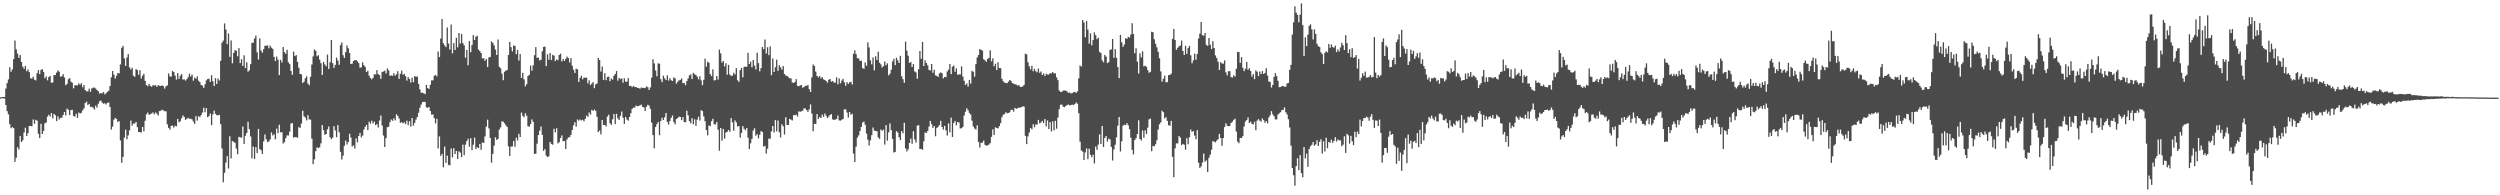 <svg xmlns="http://www.w3.org/2000/svg" width="1920" height="150"><path d="M0 74.796h1v1.000H0zM1 74.533h1v1.000H1zM2 74.457h1v1.000H2zM3 74.449h1v1.246H3zM4 68.036h1v12.600H4zM5 63.793h1v21.621H5zM6 60.981h1v26.837H6zM7 51.585h1v43.800H7zM8 55.103h1v43.426H8zM9 53.253h1v44.316H9zM10 45.374h1v53.033H10zM11 31.133h1v93.171H11zM12 37.925h1v83.174H12zM13 41.174h1v71.872H13zM14 44.453h1v70.338H14zM15 42.284h1v62.117H15zM16 47.558h1v61.508H16zM17 51.130h1v56.663H17zM18 52.908h1v48.855H18zM19 50.618h1v47.490H19zM20 54.690h1v49.741H20zM21 53.349h1v48.946H21zM22 55.366h1v41.423H22zM23 60.113h1v36.583H23zM24 60.388h1v36.675H24zM25 58.933h1v32.825H25zM26 61.192h1v33.838H26zM27 61.750h1v30.235H27zM28 56.281h1v36.393H28zM29 53.871h1v48.882H29zM30 56.917h1v49.116H30zM31 53.680h1v41.399H31zM32 53.103h1v49.822H32zM33 55.209h1v45.330H33zM34 60.100h1v34.610H34zM35 58.695h1v35.392H35zM36 61.708h1v27.908H36zM37 59.196h1v28.928H37zM38 58.317h1v31.235H38zM39 63.517h1v23.283H39zM40 63.342h1v27.537H40zM41 57.613h1v29.825H41zM42 57.680h1v30.828H42zM43 55.705h1v37.289H43zM44 54.135h1v35.268H44zM45 55.105h1v36.655H45zM46 58.944h1v31.563H46zM47 58.590h1v31.818H47zM48 56.955h1v31.374H48zM49 59.492h1v26.538H49zM50 65.440h1v23.186H50zM51 64.392h1v19.006H51zM52 60.870h1v23.442H52zM53 59.931h1v28.426H53zM54 62.673h1v21.833H54zM55 63.552h1v20.774H55zM56 67.846h1v21.188H56zM57 65.511h1v24.029H57zM58 65.421h1v21.891H58zM59 65.606h1v24.921H59zM60 64.066h1v22.357H60zM61 65.099h1v22.097H61zM62 63.964h1v22.670H62zM63 67.014h1v17.762H63zM64 65.279h1v17.965H64zM65 69.149h1v9.971H65zM66 70.170h1v7.836H66zM67 70.154h1v10.499H67zM68 68.089h1v11.692H68zM69 70.499h1v11.588H69zM70 67.953h1v14.101H70zM71 67.343h1v15.331H71zM72 67.274h1v16.838H72zM73 67.980h1v13.114H73zM74 69.097h1v13.600H74zM75 70.027h1v9.664H75zM76 71.869h1v5.968H76zM77 71.523h1v5.698H77zM78 71.684h1v7.150H78zM79 70.729h1v8.952H79zM80 72.449h1v6.881H80zM81 71.643h1v8.580H81zM82 70.573h1v8.445H82zM83 69.675h1v9.046H83zM84 66.091h1v16.025H84zM85 59.353h1v40.126H85zM86 54.525h1v42.685H86zM87 57.306h1v34.615H87zM88 60.327h1v30.190H88zM89 58.237h1v33.122H89zM90 56.138h1v37.485H90zM91 56.339h1v36.677H91zM92 49.472h1v58.364H92zM93 36.706h1v88.345H93zM94 35.211h1v85.308H94zM95 44.842h1v60.873H95zM96 50.594h1v48.967H96zM97 44.126h1v62.830H97zM98 41.548h1v62.386H98zM99 51.763h1v48.329H99zM100 53.419h1v39.215H100zM101 52.072h1v44.404H101zM102 58.163h1v36.704H102zM103 59.008h1v35.851H103zM104 53.074h1v40.631H104zM105 53.903h1v43.767H105zM106 57.390h1v44.046H106zM107 53.930h1v47.505H107zM108 60.269h1v41.492H108zM109 58.101h1v39.383H109zM110 56.666h1v44.201H110zM111 62.030h1v30.714H111zM112 65.387h1v22.429H112zM113 66.193h1v20.285H113zM114 64.386h1v23.894H114zM115 65.927h1v21.600H115zM116 66.589h1v20.614H116zM117 65.390h1v20.948H117zM118 65.708h1v22.160H118zM119 65.418h1v20.935H119zM120 66.635h1v20.668H120zM121 65.366h1v23.386H121zM122 65.928h1v19.384H122zM123 66.040h1v19.024H123zM124 65.531h1v18.760H124zM125 66.145h1v18.711H125zM126 68.046h1v17.405H126zM127 66.267h1v19.234H127zM128 65.570h1v29.852H128zM129 56.408h1v41.801H129zM130 58.673h1v40.898H130zM131 58.821h1v37.846H131zM132 54.463h1v42.021H132zM133 55.363h1v42.600H133zM134 58.128h1v38.417H134zM135 61.122h1v35.905H135zM136 56.187h1v35.161H136zM137 60.625h1v33.256H137zM138 58.170h1v34.958H138zM139 56.927h1v33.923H139zM140 61.085h1v27.533H140zM141 60.902h1v28.924H141zM142 61.923h1v30.148H142zM143 60.833h1v30.417H143zM144 59.305h1v31.148H144zM145 56.556h1v34.737H145zM146 58.676h1v32.477H146zM147 57.326h1v34.418H147zM148 61.977h1v31.355H148zM149 59.690h1v35.491H149zM150 60.497h1v28.683H150zM151 58.636h1v33.994H151zM152 61.939h1v27.280H152zM153 63.027h1v26.921H153zM154 65.192h1v23.227H154zM155 65.818h1v20.582H155zM156 67.497h1v15.239H156zM157 64.692h1v21.560H157zM158 61.673h1v21.392H158zM159 60.704h1v29.297H159zM160 60.408h1v28.763H160zM161 62.859h1v24.326H161zM162 57.737h1v38.399H162zM163 62.364h1v25.515H163zM164 66.023h1v18.946H164zM165 60.051h1v27.409H165zM166 64.490h1v23.988H166zM167 60.259h1v28.320H167zM168 61.801h1v26.436H168zM169 46.715h1v48.645H169zM170 32.823h1v81.234H170zM171 31.202h1v108.787H171zM172 17.958h1v114.784H172zM173 22.716h1v102.175H173zM174 33.900h1v86.004H174zM175 25.661h1v103.741H175zM176 43.618h1v61.017H176zM177 31.095h1v90.583H177zM178 48.580h1v59.638H178zM179 40.673h1v68.288H179zM180 38.528h1v71.149H180zM181 38.943h1v75.186H181zM182 43.209h1v75.248H182zM183 36.976h1v68.132H183zM184 48.503h1v56.982H184zM185 45.480h1v60.258H185zM186 50.652h1v46.501H186zM187 42.516h1v68.013H187zM188 52.255h1v52.011H188zM189 47.879h1v54.200H189zM190 55.036h1v38.532H190zM191 54.003h1v45.211H191zM192 49.270h1v55.545H192zM193 32.945h1v88.703H193zM194 32.792h1v79.719H194zM195 29.560h1v92.520H195zM196 27.326h1v85.676H196zM197 40.191h1v77.363H197zM198 45.730h1v53.310H198zM199 29.472h1v85.080H199zM200 38.817h1v76.517H200zM201 40.453h1v77.754H201zM202 37.780h1v70.830H202zM203 35.182h1v68.070H203zM204 35.048h1v71.930H204zM205 34.912h1v74.262H205zM206 37.141h1v71.441H206zM207 35.079h1v72.027H207zM208 36.571h1v65.103H208zM209 37.540h1v66.491H209zM210 43.672h1v59.470H210zM211 46.901h1v60.119H211zM212 43.441h1v55.323H212zM213 45.780h1v56.485H213zM214 57.655h1v38.139H214zM215 45.999h1v55.629H215zM216 47.952h1v53.591H216zM217 36.104h1v74.199H217zM218 40.101h1v69.067H218zM219 41.321h1v64.773H219zM220 38.266h1v65.660H220zM221 47.798h1v56.272H221zM222 49.264h1v51.838H222zM223 54.457h1v40.409H223zM224 57.427h1v37.071H224zM225 39.622h1v66.029H225zM226 43.037h1v62.292H226zM227 42.296h1v62.985H227zM228 47.526h1v58.308H228zM229 52.078h1v45.567H229zM230 56.768h1v41.409H230zM231 57.122h1v37.798H231zM232 63.745h1v21.323H232zM233 62.649h1v26.660H233zM234 60.089h1v30.266H234zM235 58.566h1v33.896H235zM236 64.079h1v24.408H236zM237 65.426h1v26.262H237zM238 58.998h1v32.917H238zM239 49.566h1v56.912H239zM240 43.338h1v82.726H240zM241 37.983h1v84.359H241zM242 39.012h1v77.034H242zM243 43.262h1v69.879H243zM244 42.405h1v71.372H244zM245 45.778h1v67.363H245zM246 48.552h1v61.552H246zM247 57.543h1v38.516H247zM248 47.588h1v52.396H248zM249 49.475h1v54.007H249zM250 50.816h1v52.097H250zM251 41.911h1v57.395H251zM252 52.941h1v44.170H252zM253 47.769h1v57.606H253zM254 30.749h1v76.113H254zM255 48.495h1v57.219H255zM256 52.106h1v44.833H256zM257 49.817h1v50.355H257zM258 44.218h1v61.154H258zM259 46.412h1v49.660H259zM260 49.777h1v51.815H260zM261 34.710h1v81.877H261zM262 32.625h1v89.916H262zM263 42.413h1v77.133H263zM264 44.481h1v67.486H264zM265 40.023h1v67.979H265zM266 34.900h1v76.067H266zM267 37.029h1v72.057H267zM268 40.661h1v62.047H268zM269 49.169h1v56.499H269zM270 48.917h1v63.614H270zM271 46.790h1v64.813H271zM272 46.249h1v67.869H272zM273 46.155h1v60.143H273zM274 47.120h1v62.259H274zM275 48.487h1v55.889H275zM276 51.955h1v50.071H276zM277 51.745h1v53.773H277zM278 47.879h1v56.256H278zM279 50.058h1v49.446H279zM280 51.344h1v46.045H280zM281 55.349h1v40.609H281zM282 54.345h1v45.542H282zM283 58.126h1v35.357H283zM284 59.941h1v34.982H284zM285 60.931h1v31.795H285zM286 59.820h1v34.989H286zM287 57.068h1v36.358H287zM288 57.082h1v39.091H288zM289 53.824h1v41.521H289zM290 56.949h1v40.963H290zM291 57.722h1v34.847H291zM292 60.498h1v28.220H292zM293 55.251h1v41.158H293zM294 54.898h1v49.168H294zM295 54.240h1v58.636H295zM296 56.442h1v49.715H296zM297 52.572h1v45.137H297zM298 54.001h1v43.372H298zM299 58.149h1v35.709H299zM300 57.890h1v33.893H300zM301 58.210h1v34.547H301zM302 56.264h1v34.613H302zM303 58.165h1v34.327H303zM304 57.055h1v30.767H304zM305 54.700h1v34.305H305zM306 60.637h1v30.343H306zM307 56.674h1v37.651H307zM308 54.214h1v39.601H308zM309 57.419h1v37.365H309zM310 56.746h1v37.131H310zM311 58.542h1v36.741H311zM312 61.883h1v30.807H312zM313 59.223h1v36.940H313zM314 60.703h1v32.420H314zM315 63.409h1v33.801H315zM316 59.648h1v31.037H316zM317 63.141h1v33.392H317zM318 58.545h1v35.818H318zM319 58.834h1v33.031H319zM320 58.870h1v30.984H320zM321 64.392h1v22.263H321zM322 68.600h1v14.210H322zM323 71.236h1v9.085H323zM324 71.156h1v7.304H324zM325 71.677h1v6.479H325zM326 72.299h1v5.962H326zM327 65.170h1v17.221H327zM328 67.579h1v15.249H328zM329 68.347h1v13.865H329zM330 65.084h1v20.175H330zM331 61.732h1v26.319H331zM332 61.702h1v26.229H332zM333 58.259h1v32.483H333zM334 57.487h1v37.292H334zM335 58.616h1v32.644H335zM336 39.527h1v74.474H336zM337 43.811h1v60.948H337zM338 29.668h1v90.043H338zM339 14.606h1v103.545H339zM340 33.169h1v95.273H340zM341 34.835h1v77.773H341zM342 36.176h1v88.888H342zM343 21.092h1v98.432H343zM344 33.409h1v93.192H344zM345 38.026h1v88.968H345zM346 18.915h1v95.138H346zM347 41.021h1v79.870H347zM348 33.125h1v80.749H348zM349 38.401h1v79.856H349zM350 28.987h1v86.937H350zM351 36.362h1v85.800H351zM352 25.345h1v90.955H352zM353 33.455h1v83.743H353zM354 26.048h1v94.685H354zM355 33.136h1v77.980H355zM356 34.793h1v84.387H356zM357 44.322h1v66.785H357zM358 38.342h1v70.051H358zM359 50.140h1v56.404H359zM360 31.555h1v81.118H360zM361 40.079h1v66.062H361zM362 34.589h1v80.706H362zM363 26.969h1v84.180H363zM364 30.710h1v74.964H364zM365 28.206h1v86.268H365zM366 27.379h1v85.653H366zM367 38.041h1v75.659H367zM368 39.234h1v71.311H368zM369 40.702h1v74.322H369zM370 44.777h1v64.611H370zM371 44.759h1v65.081H371zM372 46.644h1v58.113H372zM373 45.319h1v51.967H373zM374 51.530h1v40.352H374zM375 44.089h1v54.530H375zM376 43.653h1v62.284H376zM377 31.858h1v93.131H377zM378 32.861h1v85.325H378zM379 34.890h1v76.987H379zM380 38.064h1v67.392H380zM381 42.234h1v65.222H381zM382 30.330h1v76.337H382zM383 51.282h1v48.178H383zM384 52.416h1v45.367H384zM385 56.564h1v36.665H385zM386 61.569h1v31.848H386zM387 55.086h1v39.639H387zM388 54.197h1v42.042H388zM389 53.823h1v43.660H389zM390 42.240h1v70.135H390zM391 32.161h1v87.623H391zM392 36.225h1v76.373H392zM393 39.487h1v72.932H393zM394 35.000h1v73.286H394zM395 35.211h1v77.509H395zM396 41.623h1v64.147H396zM397 38.288h1v69.514H397zM398 46.515h1v56.241H398zM399 41.509h1v63.709H399zM400 59.843h1v26.653H400zM401 55.916h1v33.043H401zM402 60.911h1v29.139H402zM403 66.320h1v20.652H403zM404 64.683h1v24.235H404zM405 58.390h1v38.599H405zM406 57.427h1v39.883H406zM407 50.359h1v45.045H407zM408 54.298h1v37.390H408zM409 50.173h1v43.419H409zM410 42.370h1v75.870H410zM411 36.212h1v81.836H411zM412 44.382h1v65.933H412zM413 44.159h1v59.552H413zM414 46.384h1v54.003H414zM415 45.865h1v51.329H415zM416 39.349h1v64.222H416zM417 36.042h1v79.845H417zM418 35.723h1v78.774H418zM419 50.745h1v68.752H419zM420 41.677h1v78.946H420zM421 45.872h1v74.167H421zM422 40.638h1v68.394H422zM423 46.129h1v64.431H423zM424 42.068h1v69.027H424zM425 42.775h1v56.157H425zM426 46.878h1v54.732H426zM427 45.693h1v52.820H427zM428 46.252h1v63.809H428zM429 42.264h1v66.962H429zM430 41.215h1v64.782H430zM431 47.193h1v56.776H431zM432 45.297h1v63.180H432zM433 46.788h1v61.497H433zM434 45.167h1v69.287H434zM435 43.459h1v63.575H435zM436 44.607h1v60.871H436zM437 47.927h1v57.463H437zM438 44.667h1v58.938H438zM439 50.438h1v49.343H439zM440 53.482h1v42.775H440zM441 56.063h1v37.822H441zM442 52.736h1v44.528H442zM443 53.250h1v38.485H443zM444 62.961h1v29.733H444zM445 59.838h1v31.982H445zM446 58.180h1v34.308H446zM447 60.935h1v31.086H447zM448 59.570h1v33.617H448zM449 59.722h1v31.587H449zM450 59.646h1v29.121H450zM451 64.060h1v25.673H451zM452 61.692h1v24.704H452zM453 65.313h1v22.690H453zM454 64.188h1v20.213H454zM455 63.042h1v22.164H455zM456 67.738h1v16.396H456zM457 64.791h1v20.327H457zM458 64.130h1v25.505H458zM459 44.492h1v57.060H459zM460 46.111h1v54.159H460zM461 54.951h1v48.255H461zM462 51.031h1v41.151H462zM463 61.402h1v34.671H463zM464 56.225h1v39.706H464zM465 61.612h1v35.521H465zM466 59.150h1v30.421H466zM467 58.844h1v29.251H467zM468 62.339h1v32.323H468zM469 60.324h1v35.533H469zM470 61.134h1v30.500H470zM471 58.236h1v29.292H471zM472 56.816h1v38.499H472zM473 54.534h1v32.941H473zM474 61.968h1v28.852H474zM475 59.830h1v32.378H475zM476 60.849h1v28.162H476zM477 60.093h1v25.571H477zM478 63.517h1v26.924H478zM479 60.143h1v35.014H479zM480 62.650h1v27.161H480zM481 62.733h1v29.136H481zM482 59.947h1v32.689H482zM483 66.065h1v23.791H483zM484 65.897h1v21.046H484zM485 66.957h1v16.699H485zM486 65.982h1v16.640H486zM487 66.876h1v15.772H487zM488 66.807h1v14.235H488zM489 67.478h1v14.146H489zM490 67.537h1v13.886H490zM491 68.178h1v12.709H491zM492 67.214h1v13.109H492zM493 67.507h1v14.587H493zM494 67.450h1v15.067H494zM495 67.662h1v17.537H495zM496 66.338h1v15.668H496zM497 66.967h1v13.499H497zM498 69.085h1v12.024H498zM499 67.108h1v16.474H499zM500 59.672h1v34.519H500zM501 45.517h1v58.240H501zM502 48.696h1v65.214H502zM503 54.122h1v43.394H503zM504 58.554h1v36.796H504zM505 48.615h1v45.051H505zM506 48.904h1v54.947H506zM507 60.839h1v32.148H507zM508 63.115h1v27.305H508zM509 58.121h1v34.058H509zM510 60.168h1v29.957H510zM511 61.487h1v25.306H511zM512 57.874h1v35.793H512zM513 61.898h1v33.818H513zM514 60.049h1v32.833H514zM515 61.629h1v28.824H515zM516 62.140h1v26.544H516zM517 59.463h1v34.330H517zM518 60.194h1v35.326H518zM519 64.184h1v27.190H519zM520 62.761h1v27.903H520zM521 61.723h1v27.804H521zM522 61.357h1v28.501H522zM523 60.298h1v31.944H523zM524 63.826h1v26.113H524zM525 63.689h1v30.075H525zM526 65.408h1v28.494H526zM527 62.253h1v22.756H527zM528 60.187h1v28.369H528zM529 57.831h1v35.190H529zM530 57.120h1v37.595H530zM531 60.664h1v30.139H531zM532 55.978h1v39.414H532zM533 56.971h1v34.665H533zM534 57.666h1v38.991H534zM535 58.859h1v32.999H535zM536 60.917h1v28.754H536zM537 58.568h1v33.984H537zM538 61.720h1v22.867H538zM539 65.397h1v19.931H539zM540 61.274h1v28.140H540zM541 45.076h1v48.050H541zM542 51.133h1v48.748H542zM543 47.369h1v56.545H543zM544 48.305h1v47.981H544zM545 56.971h1v40.020H545zM546 58.451h1v34.632H546zM547 53.304h1v37.925H547zM548 61.798h1v33.622H548zM549 61.546h1v34.077H549zM550 58.373h1v35.419H550zM551 61.130h1v38.524H551zM552 38.056h1v77.716H552zM553 41.029h1v57.251H553zM554 48.074h1v59.966H554zM555 46.838h1v52.188H555zM556 50.990h1v55.483H556zM557 48.570h1v53.278H557zM558 57.360h1v43.853H558zM559 49.839h1v49.976H559zM560 57.183h1v44.034H560zM561 58.232h1v32.428H561zM562 58.135h1v35.800H562zM563 55.925h1v44.432H563zM564 57.225h1v35.225H564zM565 52.326h1v41.691H565zM566 61.621h1v35.480H566zM567 62.862h1v33.957H567zM568 53.851h1v51.804H568zM569 52.168h1v49.926H569zM570 59.399h1v37.484H570zM571 51.366h1v47.542H571zM572 51.136h1v48.893H572zM573 51.313h1v46.980H573zM574 40.596h1v65.124H574zM575 49.162h1v65.320H575zM576 47.347h1v62.708H576zM577 51.643h1v55.002H577zM578 46.077h1v54.214H578zM579 50.311h1v48.186H579zM580 53.291h1v50.968H580zM581 40.431h1v62.582H581zM582 48.476h1v57.780H582zM583 54.738h1v48.809H583zM584 52.296h1v48.354H584zM585 36.052h1v65.365H585zM586 37.671h1v74.924H586zM587 30.343h1v81.675H587zM588 41.091h1v76.873H588zM589 36.310h1v77.880H589zM590 42.329h1v64.102H590zM591 35.672h1v70.911H591zM592 57.691h1v43.181H592zM593 44.912h1v51.864H593zM594 55.282h1v46.433H594zM595 51.616h1v40.622H595zM596 45.842h1v55.018H596zM597 54.363h1v38.190H597zM598 50.069h1v51.526H598zM599 51.728h1v53.828H599zM600 53.377h1v42.081H600zM601 50.678h1v46.293H601zM602 56.811h1v46.570H602zM603 58.068h1v32.007H603zM604 58.283h1v37.699H604zM605 59.282h1v36.705H605zM606 60.085h1v31.278H606zM607 60.209h1v31.713H607zM608 63.301h1v29.218H608zM609 63.760h1v24.644H609zM610 62.960h1v25.526H610zM611 60.765h1v27.295H611zM612 65.939h1v23.554H612zM613 66.236h1v19.292H613zM614 65.649h1v20.264H614zM615 65.280h1v20.102H615zM616 67.361h1v17.651H616zM617 66.775h1v16.470H617zM618 65.876h1v17.490H618zM619 65.877h1v18.629H619zM620 65.293h1v20.621H620zM621 68.423h1v15.539H621zM622 70.589h1v9.632H622zM623 59.450h1v27.748H623zM624 49.499h1v51.344H624zM625 50.686h1v44.382H625zM626 54.997h1v40.254H626zM627 58.293h1v29.288H627zM628 59.426h1v31.937H628zM629 58.328h1v31.508H629zM630 60.234h1v30.367H630zM631 59.186h1v28.834H631zM632 60.923h1v28.895H632zM633 61.450h1v25.724H633zM634 62.186h1v26.697H634zM635 63.470h1v27.203H635zM636 61.259h1v28.235H636zM637 60.652h1v27.675H637zM638 62.708h1v24.875H638zM639 62.197h1v29.479H639zM640 63.427h1v28.633H640zM641 63.446h1v28.460H641zM642 59.407h1v31.928H642zM643 64.765h1v23.981H643zM644 60.242h1v32.234H644zM645 64.009h1v28.677H645zM646 61.830h1v30.196H646zM647 60.590h1v30.759H647zM648 63.211h1v20.758H648zM649 65.842h1v18.162H649zM650 63.059h1v23.371H650zM651 64.392h1v25.915H651zM652 63.230h1v22.778H652zM653 62.808h1v25.306H653zM654 64.938h1v22.426H654zM655 41.314h1v76.674H655zM656 38.648h1v85.800H656zM657 41.583h1v71.078H657zM658 44.701h1v60.973H658zM659 44.956h1v59.049H659zM660 46.791h1v53.843H660zM661 46.613h1v50.890H661zM662 52.171h1v41.956H662zM663 52.917h1v40.481H663zM664 47.901h1v47.961H664zM665 50.441h1v52.179H665zM666 32.519h1v74.736H666zM667 36.469h1v75.241H667zM668 46.299h1v61.556H668zM669 49.413h1v54.399H669zM670 44.121h1v53.819H670zM671 54.014h1v46.258H671zM672 43.204h1v57.383H672zM673 46.077h1v54.739H673zM674 39.754h1v65.775H674zM675 48.113h1v58.608H675zM676 49.401h1v50.052H676zM677 51.850h1v48.618H677zM678 50.785h1v48.736H678zM679 47.223h1v63.813H679zM680 50.103h1v45.990H680zM681 48.625h1v59.337H681zM682 57.832h1v43.827H682zM683 56.599h1v38.160H683zM684 53.542h1v46.391H684zM685 47.180h1v59.516H685zM686 45.192h1v71.938H686zM687 50.096h1v66.524H687zM688 44.354h1v56.346H688zM689 46.335h1v55.422H689zM690 48.389h1v57.037H690zM691 42.842h1v64.755H691zM692 58.560h1v42.216H692zM693 60.847h1v41.547H693zM694 63.614h1v30.673H694zM695 31.977h1v82.065H695zM696 38.974h1v77.352H696zM697 42.828h1v71.849H697zM698 48.337h1v61.446H698zM699 47.604h1v58.830H699zM700 51.481h1v58.923H700zM701 49.183h1v51.631H701zM702 54.878h1v52.182H702zM703 55.617h1v53.934H703zM704 60.456h1v36.074H704zM705 53.145h1v42.981H705zM706 39.168h1v75.288H706zM707 45.166h1v69.146H707zM708 32.270h1v82.795H708zM709 50.616h1v57.950H709zM710 46.281h1v55.433H710zM711 48.460h1v53.621H711zM712 50.199h1v50.410H712zM713 53.706h1v43.537H713zM714 54.140h1v38.728H714zM715 49.168h1v46.168H715zM716 55.867h1v42.401H716zM717 53.548h1v43.252H717zM718 57.908h1v46.724H718zM719 58.238h1v40.022H719zM720 59.077h1v38.282H720zM721 56.306h1v39.741H721zM722 55.594h1v37.193H722zM723 56.305h1v41.105H723zM724 60.205h1v39.262H724zM725 59.096h1v37.576H725zM726 59.232h1v40.917H726zM727 54.907h1v49.178H727zM728 53.518h1v41.300H728zM729 49.136h1v52.471H729zM730 56.958h1v33.420H730zM731 51.210h1v54.004H731zM732 50.315h1v44.133H732zM733 55.118h1v37.762H733zM734 52.549h1v43.689H734zM735 57.374h1v36.373H735zM736 57.083h1v36.962H736zM737 57.155h1v41.516H737zM738 50.942h1v47.532H738zM739 58.791h1v38.695H739zM740 62.002h1v26.746H740zM741 65.233h1v20.589H741zM742 64.059h1v19.074H742zM743 66.466h1v18.227H743zM744 61.381h1v25.365H744zM745 64.219h1v23.770H745zM746 54.364h1v38.289H746zM747 55.156h1v41.967H747zM748 58.903h1v39.777H748zM749 49.210h1v50.329H749zM750 44.192h1v52.082H750zM751 42.289h1v66.713H751zM752 37.615h1v75.767H752zM753 38.379h1v71.365H753zM754 38.803h1v70.732H754zM755 45.539h1v62.513H755zM756 46.350h1v64.856H756zM757 47.393h1v64.458H757zM758 45.301h1v66.357H758zM759 44.467h1v66.549H759zM760 38.579h1v71.285H760zM761 47.127h1v57.977H761zM762 44.805h1v54.590H762zM763 50.909h1v52.792H763zM764 48.943h1v48.830H764zM765 53.757h1v44.587H765zM766 47.839h1v50.780H766zM767 52.228h1v44.685H767zM768 52.322h1v42.282H768zM769 60.478h1v29.586H769zM770 62.379h1v25.716H770zM771 63.509h1v24.128H771zM772 63.658h1v22.514H772zM773 63.872h1v23.148H773zM774 62.741h1v24.048H774zM775 61.402h1v24.764H775zM776 62.126h1v22.302H776zM777 63.817h1v20.435H777zM778 64.257h1v21.516H778zM779 64.727h1v18.133H779zM780 64.999h1v18.615H780zM781 65.747h1v17.388H781zM782 65.206h1v17.435H782zM783 66.685h1v16.023H783zM784 66.770h1v15.523H784zM785 66.308h1v15.363H785zM786 65.223h1v16.651H786zM787 41.240h1v63.080H787zM788 41.708h1v68.993H788zM789 47.841h1v56.930H789zM790 50.948h1v50.814H790zM791 53.230h1v45.017H791zM792 50.537h1v48.898H792zM793 54.719h1v40.708H793zM794 52.801h1v44.925H794zM795 54.703h1v40.858H795zM796 55.544h1v40.218H796zM797 52.648h1v39.394H797zM798 55.896h1v38.758H798zM799 54.944h1v39.119H799zM800 57.606h1v35.288H800zM801 56.380h1v38.146H801zM802 58.431h1v32.991H802zM803 56.603h1v40.491H803zM804 57.222h1v35.290H804zM805 57.258h1v41.857H805zM806 56.160h1v37.628H806zM807 56.360h1v44.604H807zM808 55.304h1v37.949H808zM809 56.438h1v43.707H809zM810 56.271h1v36.498H810zM811 59.426h1v39.373H811zM812 61.524h1v28.791H812zM813 69.465h1v14.394H813zM814 70.578h1v9.840H814zM815 70.564h1v9.780H815zM816 69.602h1v12.328H816zM817 69.456h1v12.934H817zM818 69.631h1v11.814H818zM819 70.129h1v10.594H819zM820 71.384h1v8.839H820zM821 71.021h1v9.879H821zM822 71.761h1v8.968H822zM823 71.518h1v8.827H823zM824 70.852h1v9.818H824zM825 70.528h1v9.356H825zM826 71.338h1v7.349H826zM827 70.264h1v9.382H827zM828 60.098h1v26.795H828zM829 50.273h1v58.502H829zM830 51.106h1v64.458H830zM831 15.362h1v101.050H831zM832 17.272h1v105.587H832zM833 28.610h1v88.412H833zM834 16.104h1v97.859H834zM835 22.720h1v99.475H835zM836 33.472h1v80.705H836zM837 25.578h1v93.306H837zM838 34.805h1v85.975H838zM839 30.794h1v88.103H839zM840 24.901h1v100.628H840zM841 26.978h1v85.572H841zM842 30.129h1v84.917H842zM843 28.940h1v82.121H843zM844 39.801h1v63.442H844zM845 40.766h1v69.898H845zM846 46.359h1v50.431H846zM847 47.805h1v65.124H847zM848 42.162h1v63.748H848zM849 43.446h1v60.932H849zM850 48.442h1v60.320H850zM851 47.769h1v58.672H851zM852 38.294h1v68.804H852zM853 37.879h1v74.954H853zM854 29.972h1v93.298H854zM855 44.423h1v70.381H855zM856 37.726h1v73.442H856zM857 44.318h1v61.132H857zM858 51.523h1v44.976H858zM859 60.002h1v29.855H859zM860 26.802h1v89.510H860zM861 32.471h1v76.037H861zM862 36.014h1v60.504H862zM863 34.206h1v61.577H863zM864 29.353h1v66.677H864zM865 29.854h1v64.737H865zM866 28.332h1v67.851H866zM867 28.823h1v70.460H867zM868 26.539h1v79.266H868zM869 17.805h1v97.250H869zM870 26.110h1v92.445H870zM871 40.899h1v66.654H871zM872 37.041h1v69.060H872zM873 47.337h1v55.612H873zM874 56.484h1v35.940H874zM875 40.883h1v65.868H875zM876 44.105h1v63.808H876zM877 39.417h1v60.806H877zM878 50.991h1v54.805H878zM879 50.416h1v49.692H879zM880 51.231h1v51.721H880zM881 53.870h1v44.174H881zM882 55.842h1v35.789H882zM883 55.152h1v35.925H883zM884 24.352h1v91.778H884zM885 24.746h1v87.345H885zM886 30.130h1v82.271H886zM887 33.606h1v77.207H887zM888 36.306h1v71.356H888zM889 39.827h1v59.658H889zM890 44.761h1v50.700H890zM891 54.851h1v39.127H891zM892 62.697h1v22.372H892zM893 60.456h1v25.703H893zM894 58.043h1v32.942H894zM895 63.173h1v26.825H895zM896 63.060h1v29.767H896zM897 57.681h1v38.476H897zM898 57.510h1v39.036H898zM899 56.515h1v36.335H899zM900 29.846h1v90.613H900zM901 22.201h1v113.913H901zM902 30.795h1v83.193H902zM903 38.272h1v71.850H903zM904 36.690h1v73.421H904zM905 35.537h1v68.923H905zM906 34.964h1v70.716H906zM907 31.145h1v80.291H907zM908 39.184h1v71.342H908zM909 42.260h1v68.888H909zM910 35.110h1v79.818H910zM911 41.388h1v64.756H911zM912 36.959h1v73.837H912zM913 35.225h1v70.204H913zM914 42.502h1v56.986H914zM915 48.598h1v52.720H915zM916 46.356h1v54.243H916zM917 41.119h1v63.038H917zM918 45.879h1v61.026H918zM919 41.427h1v58.442H919zM920 29.587h1v95.360H920zM921 25.808h1v103.167H921zM922 16.828h1v111.023H922zM923 27.035h1v97.849H923zM924 27.446h1v90.450H924zM925 25.353h1v98.858H925zM926 34.450h1v88.748H926zM927 35.221h1v96.859H927zM928 29.173h1v91.944H928zM929 34.387h1v84.410H929zM930 37.697h1v77.304H930zM931 31.662h1v76.721H931zM932 36.857h1v71.923H932zM933 42.529h1v66.848H933zM934 44.604h1v63.343H934zM935 47.486h1v59.448H935zM936 53.749h1v49.043H936zM937 47.781h1v58.193H937zM938 48.695h1v63.284H938zM939 48.909h1v57.136H939zM940 46.375h1v51.189H940zM941 55.575h1v39.161H941zM942 57.913h1v38.676H942zM943 54.682h1v42.313H943zM944 54.642h1v42.052H944zM945 59.262h1v35.157H945zM946 59.472h1v34.006H946zM947 57.805h1v34.189H947zM948 58.793h1v32.413H948zM949 52.821h1v48.249H949zM950 39.906h1v68.837H950zM951 40.035h1v69.966H951zM952 48.318h1v57.599H952zM953 43.943h1v62.024H953zM954 52.002h1v52.531H954zM955 54.654h1v42.538H955zM956 52.766h1v40.559H956zM957 47.510h1v44.680H957zM958 53.584h1v36.640H958zM959 52.381h1v42.149H959zM960 54.527h1v38.940H960zM961 58.840h1v36.305H961zM962 56.942h1v38.572H962zM963 60.753h1v32.728H963zM964 54.106h1v45.932H964zM965 55.084h1v37.551H965zM966 58.472h1v33.078H966zM967 54.926h1v37.683H967zM968 56.952h1v36.383H968zM969 54.568h1v36.397H969zM970 56.835h1v35.439H970zM971 55.979h1v38.289H971zM972 52.354h1v40.601H972zM973 58.084h1v36.635H973zM974 62.589h1v27.619H974zM975 62.989h1v25.534H975zM976 67.251h1v18.103H976zM977 65.155h1v22.681H977zM978 59.095h1v30.195H978zM979 56.142h1v35.608H979zM980 58.484h1v33.209H980zM981 62.052h1v25.970H981zM982 66.955h1v20.043H982zM983 66.864h1v19.343H983zM984 66.085h1v18.416H984zM985 65.996h1v18.366H985zM986 66.648h1v15.830H986zM987 66.545h1v19.701H987zM988 64.071h1v23.849H988zM989 63.691h1v27.883H989zM990 53.628h1v44.258H990zM991 49.805h1v62.024H991zM992 26.525h1v102.512H992zM993 17.129h1v117.456H993zM994 4.835h1v137.833H994zM995 9.733h1v117.782H995zM996 11.430h1v110.139H996zM997 17.145h1v113.578H997zM998 11.198h1v107.945H998zM999 2.637h1v130.314H999zM1000 19.145h1v117.060H1000zM1001 42.977h1v69.931H1001zM1002 28.705h1v93.069H1002zM1003 35.431h1v82.521H1003zM1004 26.627h1v101.450H1004zM1005 19.806h1v94.594H1005zM1006 18.662h1v93.674H1006zM1007 22.567h1v88.620H1007zM1008 30.314h1v78.742H1008zM1009 22.562h1v89.344H1009zM1010 26.096h1v84.789H1010zM1011 33.571h1v74.165H1011zM1012 35.505h1v76.582H1012zM1013 36.159h1v72.784H1013zM1014 40.132h1v66.829H1014zM1015 41.541h1v76.353H1015zM1016 49.207h1v59.352H1016zM1017 40.544h1v75.807H1017zM1018 39.401h1v66.353H1018zM1019 40.171h1v73.688H1019zM1020 33.804h1v75.180H1020zM1021 36.722h1v72.932H1021zM1022 34.125h1v73.139H1022zM1023 36.033h1v73.608H1023zM1024 36.664h1v71.611H1024zM1025 35.059h1v70.304H1025zM1026 39.999h1v68.720H1026zM1027 37.941h1v69.175H1027zM1028 39.521h1v68.296H1028zM1029 36.468h1v71.356H1029zM1030 32.853h1v79.420H1030zM1031 34.784h1v76.338H1031zM1032 38.374h1v66.295H1032zM1033 26.981h1v90.464H1033zM1034 33.131h1v69.702H1034zM1035 40.745h1v63.197H1035zM1036 37.823h1v72.479H1036zM1037 43.952h1v60.373H1037zM1038 37.003h1v71.480H1038zM1039 44.509h1v66.989H1039zM1040 43.871h1v57.305H1040zM1041 42.294h1v63.073H1041zM1042 52.615h1v48.498H1042zM1043 45.206h1v57.782H1043zM1044 61.871h1v29.964H1044zM1045 59.706h1v37.358H1045zM1046 56.253h1v36.695H1046zM1047 58.227h1v32.467H1047zM1048 55.010h1v35.680H1048zM1049 59.557h1v30.043H1049zM1050 59.477h1v30.832H1050zM1051 59.042h1v33.680H1051zM1052 57.642h1v32.004H1052zM1053 59.449h1v28.251H1053zM1054 59.039h1v33.019H1054zM1055 28.440h1v69.751H1055zM1056 55.741h1v36.760H1056zM1057 60.039h1v32.629H1057zM1058 57.479h1v39.340H1058zM1059 58.816h1v33.029H1059zM1060 57.711h1v44.400H1060zM1061 32.143h1v92.795H1061zM1062 29.510h1v89.660H1062zM1063 42.982h1v70.676H1063zM1064 34.917h1v78.786H1064zM1065 36.240h1v81.108H1065zM1066 45.877h1v59.069H1066zM1067 51.717h1v48.956H1067zM1068 51.391h1v52.203H1068zM1069 46.107h1v56.734H1069zM1070 44.388h1v66.873H1070zM1071 49.399h1v63.022H1071zM1072 32.375h1v93.416H1072zM1073 30.299h1v83.165H1073zM1074 26.325h1v97.247H1074zM1075 43.809h1v73.411H1075zM1076 22.875h1v108.372H1076zM1077 35.440h1v83.234H1077zM1078 37.260h1v77.800H1078zM1079 41.115h1v65.017H1079zM1080 37.690h1v87.617H1080zM1081 49.928h1v53.367H1081zM1082 47.208h1v63.177H1082zM1083 38.165h1v69.865H1083zM1084 41.542h1v72.650H1084zM1085 39.066h1v69.836H1085zM1086 45.234h1v62.959H1086zM1087 43.311h1v66.585H1087zM1088 40.802h1v61.381H1088zM1089 44.373h1v68.664H1089zM1090 40.327h1v59.398H1090zM1091 49.062h1v61.561H1091zM1092 45.493h1v48.295H1092zM1093 50.731h1v57.109H1093zM1094 52.837h1v49.615H1094zM1095 57.274h1v38.340H1095zM1096 61.101h1v32.772H1096zM1097 59.434h1v30.359H1097zM1098 62.718h1v28.264H1098zM1099 60.121h1v28.734H1099zM1100 60.204h1v30.763H1100zM1101 59.419h1v32.974H1101zM1102 59.990h1v29.589H1102zM1103 62.394h1v30.812H1103zM1104 61.318h1v32.008H1104zM1105 64.299h1v23.059H1105zM1106 59.841h1v27.369H1106zM1107 60.263h1v28.018H1107zM1108 60.195h1v32.081H1108zM1109 62.510h1v29.973H1109zM1110 61.061h1v30.134H1110zM1111 54.669h1v39.733H1111zM1112 55.084h1v43.414H1112zM1113 56.357h1v35.965H1113zM1114 52.419h1v44.157H1114zM1115 55.273h1v42.174H1115zM1116 54.579h1v40.356H1116zM1117 46.404h1v49.749H1117zM1118 58.680h1v33.990H1118zM1119 55.902h1v37.455H1119zM1120 57.050h1v35.332H1120zM1121 59.359h1v38.960H1121zM1122 62.020h1v26.335H1122zM1123 61.513h1v40.499H1123zM1124 61.431h1v30.428H1124zM1125 56.548h1v38.127H1125zM1126 60.626h1v33.459H1126zM1127 56.099h1v33.576H1127zM1128 58.767h1v31.405H1128zM1129 55.307h1v33.497H1129zM1130 59.224h1v30.842H1130zM1131 57.832h1v32.077H1131zM1132 58.548h1v34.173H1132zM1133 59.631h1v33.895H1133zM1134 61.619h1v30.195H1134zM1135 67.635h1v19.247H1135zM1136 65.214h1v20.073H1136zM1137 63.856h1v23.923H1137zM1138 58.657h1v38.799H1138zM1139 53.719h1v34.493H1139zM1140 63.119h1v29.097H1140zM1141 59.443h1v29.950H1141zM1142 62.777h1v28.947H1142zM1143 59.229h1v30.583H1143zM1144 59.345h1v29.819H1144zM1145 59.417h1v31.276H1145zM1146 60.227h1v28.139H1146zM1147 59.420h1v31.841H1147zM1148 59.189h1v31.855H1148zM1149 60.458h1v27.583H1149zM1150 61.062h1v28.355H1150zM1151 57.251h1v32.796H1151zM1152 55.396h1v39.234H1152zM1153 54.923h1v40.024H1153zM1154 45.645h1v57.587H1154zM1155 54.407h1v46.975H1155zM1156 50.062h1v58.982H1156zM1157 52.465h1v51.945H1157zM1158 52.422h1v60.223H1158zM1159 59.077h1v35.091H1159zM1160 53.235h1v45.276H1160zM1161 60.274h1v36.344H1161zM1162 60.231h1v37.323H1162zM1163 52.567h1v41.774H1163zM1164 57.878h1v31.508H1164zM1165 56.848h1v33.586H1165zM1166 55.878h1v36.072H1166zM1167 58.440h1v31.062H1167zM1168 53.405h1v37.124H1168zM1169 63.652h1v26.751H1169zM1170 57.781h1v33.690H1170zM1171 59.007h1v29.095H1171zM1172 58.240h1v32.681H1172zM1173 64.193h1v21.400H1173zM1174 64.101h1v27.159H1174zM1175 66.822h1v18.717H1175zM1176 68.710h1v15.240H1176zM1177 69.309h1v10.176H1177zM1178 69.887h1v14.563H1178zM1179 61.821h1v29.339H1179zM1180 63.685h1v29.237H1180zM1181 63.219h1v26.946H1181zM1182 63.809h1v22.686H1182zM1183 65.873h1v21.761H1183zM1184 66.218h1v20.824H1184zM1185 64.954h1v20.993H1185zM1186 66.549h1v17.910H1186zM1187 66.930h1v17.574H1187zM1188 67.068h1v16.997H1188zM1189 65.345h1v19.823H1189zM1190 65.357h1v19.040H1190zM1191 68.796h1v13.759H1191zM1192 61.724h1v22.603H1192zM1193 55.780h1v35.538H1193zM1194 59.161h1v30.587H1194zM1195 56.411h1v36.513H1195zM1196 55.276h1v42.756H1196zM1197 38.428h1v60.339H1197zM1198 40.801h1v66.383H1198zM1199 51.805h1v52.888H1199zM1200 43.599h1v60.089H1200zM1201 46.024h1v59.199H1201zM1202 50.204h1v50.417H1202zM1203 49.592h1v49.700H1203zM1204 53.507h1v43.213H1204zM1205 53.754h1v47.138H1205zM1206 55.434h1v42.754H1206zM1207 55.811h1v39.942H1207zM1208 55.468h1v34.019H1208zM1209 54.248h1v32.737H1209zM1210 60.961h1v29.100H1210zM1211 65.286h1v23.946H1211zM1212 65.148h1v18.673H1212zM1213 65.163h1v17.371H1213zM1214 66.687h1v14.006H1214zM1215 67.493h1v15.694H1215zM1216 66.274h1v17.554H1216zM1217 67.285h1v19.602H1217zM1218 65.117h1v20.905H1218zM1219 65.787h1v21.282H1219zM1220 52.523h1v41.441H1220zM1221 58.715h1v34.270H1221zM1222 59.163h1v28.919H1222zM1223 62.978h1v24.935H1223zM1224 62.762h1v27.641H1224zM1225 61.877h1v29.242H1225zM1226 60.610h1v28.221H1226zM1227 63.148h1v27.958H1227zM1228 60.992h1v24.629H1228zM1229 59.358h1v28.635H1229zM1230 64.510h1v23.488H1230zM1231 60.655h1v27.871H1231zM1232 59.079h1v31.053H1232zM1233 60.069h1v29.318H1233zM1234 59.454h1v33.627H1234zM1235 60.064h1v31.780H1235zM1236 49.480h1v52.767H1236zM1237 54.256h1v49.764H1237zM1238 48.925h1v48.772H1238zM1239 55.496h1v44.275H1239zM1240 46.074h1v51.046H1240zM1241 47.712h1v64.720H1241zM1242 52.176h1v53.971H1242zM1243 61.588h1v34.265H1243zM1244 59.364h1v36.549H1244zM1245 56.357h1v34.138H1245zM1246 60.777h1v33.139H1246zM1247 57.501h1v32.360H1247zM1248 51.347h1v40.737H1248zM1249 62.009h1v28.639H1249zM1250 54.908h1v34.591H1250zM1251 50.037h1v38.536H1251zM1252 58.039h1v36.280H1252zM1253 58.427h1v32.836H1253zM1254 61.036h1v25.343H1254zM1255 61.722h1v28.637H1255zM1256 54.684h1v40.153H1256zM1257 57.414h1v31.801H1257zM1258 58.458h1v32.213H1258zM1259 59.794h1v31.339H1259zM1260 57.484h1v35.286H1260zM1261 62.574h1v32.621H1261zM1262 57.098h1v38.236H1262zM1263 51.934h1v44.494H1263zM1264 48.650h1v44.002H1264zM1265 55.986h1v35.051H1265zM1266 57.484h1v37.947H1266zM1267 57.775h1v32.915H1267zM1268 57.517h1v38.686H1268zM1269 60.289h1v34.491H1269zM1270 63.229h1v28.730H1270zM1271 60.892h1v28.586H1271zM1272 60.417h1v28.188H1272zM1273 65.234h1v21.014H1273zM1274 64.985h1v21.482H1274zM1275 66.103h1v19.545H1275zM1276 64.129h1v26.389H1276zM1277 59.783h1v39.288H1277zM1278 45.079h1v64.047H1278zM1279 47.907h1v60.671H1279zM1280 48.389h1v60.440H1280zM1281 49.730h1v47.815H1281zM1282 57.531h1v44.717H1282zM1283 56.751h1v43.229H1283zM1284 58.437h1v37.137H1284zM1285 56.613h1v36.680H1285zM1286 58.096h1v37.011H1286zM1287 56.805h1v41.027H1287zM1288 58.644h1v33.573H1288zM1289 54.394h1v41.398H1289zM1290 57.505h1v35.079H1290zM1291 53.005h1v35.282H1291zM1292 56.760h1v33.510H1292zM1293 57.492h1v31.294H1293zM1294 60.909h1v26.061H1294zM1295 65.790h1v21.335H1295zM1296 68.577h1v19.022H1296zM1297 65.500h1v20.460H1297zM1298 65.499h1v17.720H1298zM1299 67.661h1v17.271H1299zM1300 67.753h1v15.698H1300zM1301 68.854h1v14.615H1301zM1302 50.258h1v49.127H1302zM1303 52.081h1v50.172H1303zM1304 55.485h1v42.655H1304zM1305 48.952h1v47.112H1305zM1306 55.781h1v42.784H1306zM1307 53.345h1v42.752H1307zM1308 54.398h1v37.712H1308zM1309 56.798h1v38.350H1309zM1310 54.866h1v37.036H1310zM1311 54.547h1v36.632H1311zM1312 59.016h1v32.935H1312zM1313 57.417h1v32.772H1313zM1314 57.043h1v38.979H1314zM1315 61.399h1v36.442H1315zM1316 54.999h1v36.838H1316zM1317 62.101h1v32.668H1317zM1318 56.926h1v32.767H1318zM1319 48.392h1v46.745H1319zM1320 52.510h1v44.934H1320zM1321 44.900h1v58.327H1321zM1322 46.601h1v51.186H1322zM1323 56.437h1v57.977H1323zM1324 55.452h1v44.559H1324zM1325 55.342h1v45.324H1325zM1326 60.475h1v42.849H1326zM1327 53.908h1v45.134H1327zM1328 54.416h1v35.417H1328zM1329 56.984h1v36.887H1329zM1330 62.861h1v24.197H1330zM1331 62.614h1v23.441H1331zM1332 66.711h1v25.613H1332zM1333 67.954h1v21.366H1333zM1334 66.444h1v16.866H1334zM1335 65.241h1v19.262H1335zM1336 62.774h1v22.019H1336zM1337 65.334h1v19.201H1337zM1338 67.242h1v14.730H1338zM1339 65.729h1v17.817H1339zM1340 67.285h1v13.602H1340zM1341 64.999h1v17.793H1341zM1342 64.042h1v18.575H1342zM1343 68.225h1v13.969H1343zM1344 60.657h1v28.490H1344zM1345 65.916h1v16.164H1345zM1346 63.730h1v22.154H1346zM1347 66.030h1v20.242H1347zM1348 63.549h1v21.576H1348zM1349 65.941h1v15.947H1349zM1350 66.238h1v17.710H1350zM1351 64.085h1v18.813H1351zM1352 67.351h1v14.219H1352zM1353 63.192h1v20.373H1353zM1354 65.230h1v15.632H1354zM1355 62.336h1v21.321H1355zM1356 70.513h1v9.003H1356zM1357 64.643h1v18.122H1357zM1358 52.396h1v52.695H1358zM1359 46.752h1v55.017H1359zM1360 45.155h1v59.241H1360zM1361 48.096h1v51.895H1361zM1362 51.670h1v47.397H1362zM1363 56.167h1v45.025H1363zM1364 53.163h1v47.543H1364zM1365 54.352h1v50.356H1365zM1366 47.446h1v51.942H1366zM1367 52.993h1v45.232H1367zM1368 55.906h1v44.062H1368zM1369 54.047h1v35.838H1369zM1370 53.334h1v41.107H1370zM1371 55.703h1v32.135H1371zM1372 54.361h1v47.254H1372zM1373 48.272h1v44.866H1373zM1374 59.003h1v32.364H1374zM1375 51.425h1v38.547H1375zM1376 52.388h1v36.669H1376zM1377 58.244h1v33.933H1377zM1378 54.397h1v33.902H1378zM1379 57.257h1v30.870H1379zM1380 60.333h1v27.796H1380zM1381 62.797h1v25.902H1381zM1382 55.089h1v36.644H1382zM1383 56.968h1v34.973H1383zM1384 61.866h1v25.945H1384zM1385 48.361h1v52.741H1385zM1386 46.541h1v58.390H1386zM1387 48.854h1v46.546H1387zM1388 49.098h1v57.798H1388zM1389 54.616h1v38.960H1389zM1390 50.724h1v46.734H1390zM1391 46.631h1v57.074H1391zM1392 44.228h1v64.288H1392zM1393 55.324h1v42.075H1393zM1394 44.891h1v52.713H1394zM1395 49.539h1v48.106H1395zM1396 60.907h1v29.417H1396zM1397 60.847h1v32.262H1397zM1398 53.744h1v49.991H1398zM1399 50.306h1v42.019H1399zM1400 51.568h1v49.604H1400zM1401 53.930h1v40.541H1401zM1402 51.473h1v50.067H1402zM1403 51.848h1v48.076H1403zM1404 31.158h1v83.031H1404zM1405 47.249h1v57.458H1405zM1406 23.547h1v101.531H1406zM1407 31.759h1v88.231H1407zM1408 31.610h1v80.241H1408zM1409 42.900h1v67.918H1409zM1410 48.257h1v56.144H1410zM1411 43.056h1v56.551H1411zM1412 47.274h1v55.209H1412zM1413 54.797h1v44.751H1413zM1414 53.481h1v49.533H1414zM1415 53.240h1v50.886H1415zM1416 54.231h1v52.830H1416zM1417 53.591h1v49.746H1417zM1418 52.065h1v54.211H1418zM1419 52.083h1v48.502H1419zM1420 52.702h1v55.718H1420zM1421 55.438h1v52.823H1421zM1422 54.245h1v42.343H1422zM1423 52.468h1v43.567H1423zM1424 55.606h1v39.959H1424zM1425 54.666h1v41.398H1425zM1426 54.327h1v39.169H1426zM1427 60.263h1v32.373H1427zM1428 57.154h1v37.948H1428zM1429 57.609h1v37.297H1429zM1430 61.073h1v30.568H1430zM1431 61.078h1v28.872H1431zM1432 61.658h1v28.794H1432zM1433 62.449h1v27.996H1433zM1434 65.480h1v24.177H1434zM1435 65.070h1v22.316H1435zM1436 64.249h1v23.857H1436zM1437 64.432h1v22.536H1437zM1438 64.490h1v23.132H1438zM1439 66.399h1v20.499H1439zM1440 65.248h1v20.904H1440zM1441 65.443h1v21.791H1441zM1442 64.629h1v21.754H1442zM1443 58.892h1v40.187H1443zM1444 51.651h1v43.524H1444zM1445 49.120h1v53.542H1445zM1446 59.651h1v36.484H1446zM1447 58.248h1v42.131H1447zM1448 58.327h1v35.843H1448zM1449 57.376h1v40.834H1449zM1450 56.798h1v36.854H1450zM1451 58.871h1v37.023H1451zM1452 60.186h1v33.545H1452zM1453 60.658h1v36.706H1453zM1454 61.222h1v35.713H1454zM1455 58.938h1v39.037H1455zM1456 59.496h1v29.336H1456zM1457 58.976h1v36.194H1457zM1458 61.288h1v27.152H1458zM1459 57.465h1v35.435H1459zM1460 65.665h1v29.496H1460zM1461 61.671h1v30.869H1461zM1462 64.155h1v26.392H1462zM1463 59.297h1v31.940H1463zM1464 59.037h1v28.344H1464zM1465 61.662h1v26.026H1465zM1466 61.707h1v30.775H1466zM1467 60.849h1v33.363H1467zM1468 63.314h1v22.702H1468zM1469 59.389h1v35.999H1469zM1470 61.469h1v24.523H1470zM1471 62.291h1v23.387H1471zM1472 63.124h1v22.653H1472zM1473 63.884h1v20.175H1473zM1474 65.961h1v16.357H1474zM1475 67.300h1v17.145H1475zM1476 69.134h1v13.265H1476zM1477 68.875h1v12.857H1477zM1478 66.911h1v15.035H1478zM1479 66.999h1v14.845H1479zM1480 68.409h1v15.026H1480zM1481 68.381h1v12.577H1481zM1482 66.096h1v26.118H1482zM1483 55.434h1v40.287H1483zM1484 45.159h1v57.231H1484zM1485 34.204h1v85.414H1485zM1486 25.432h1v97.331H1486zM1487 35.652h1v87.191H1487zM1488 31.546h1v82.214H1488zM1489 40.368h1v80.007H1489zM1490 35.796h1v82.932H1490zM1491 41.386h1v60.962H1491zM1492 32.512h1v79.132H1492zM1493 43.812h1v57.037H1493zM1494 37.233h1v74.419H1494zM1495 41.313h1v60.863H1495zM1496 35.434h1v80.032H1496zM1497 48.240h1v54.561H1497zM1498 39.928h1v67.961H1498zM1499 44.960h1v61.016H1499zM1500 41.918h1v64.714H1500zM1501 50.230h1v62.160H1501zM1502 41.250h1v72.160H1502zM1503 47.446h1v49.792H1503zM1504 51.679h1v53.298H1504zM1505 58.831h1v34.749H1505zM1506 49.381h1v52.396H1506zM1507 47.975h1v56.068H1507zM1508 31.567h1v82.858H1508zM1509 32.751h1v86.288H1509zM1510 33.222h1v88.307H1510zM1511 43.498h1v70.700H1511zM1512 37.240h1v66.497H1512zM1513 51.829h1v47.113H1513zM1514 32.676h1v73.410H1514zM1515 35.176h1v77.214H1515zM1516 41.649h1v65.447H1516zM1517 41.255h1v62.665H1517zM1518 39.622h1v64.535H1518zM1519 40.990h1v60.884H1519zM1520 40.501h1v64.792H1520zM1521 44.805h1v56.599H1521zM1522 51.395h1v51.417H1522zM1523 53.250h1v50.427H1523zM1524 50.327h1v50.739H1524zM1525 41.971h1v61.217H1525zM1526 44.933h1v63.317H1526zM1527 35.840h1v65.903H1527zM1528 53.969h1v47.034H1528zM1529 47.657h1v56.977H1529zM1530 42.008h1v71.174H1530zM1531 44.624h1v62.498H1531zM1532 45.170h1v69.157H1532zM1533 46.986h1v50.058H1533zM1534 46.019h1v58.671H1534zM1535 54.679h1v39.015H1535zM1536 56.399h1v42.554H1536zM1537 57.981h1v35.891H1537zM1538 57.318h1v34.112H1538zM1539 46.759h1v44.176H1539zM1540 36.583h1v77.358H1540zM1541 31.960h1v76.210H1541zM1542 41.944h1v67.441H1542zM1543 47.146h1v58.672H1543zM1544 41.398h1v55.503H1544zM1545 54.906h1v45.289H1545zM1546 53.181h1v46.483H1546zM1547 60.681h1v28.310H1547zM1548 59.855h1v38.293H1548zM1549 54.601h1v47.446H1549zM1550 54.230h1v46.499H1550zM1551 55.725h1v39.309H1551zM1552 56.963h1v36.088H1552zM1553 62.082h1v28.046H1553zM1554 49.901h1v65.081H1554zM1555 43.236h1v77.958H1555zM1556 44.475h1v77.622H1556zM1557 45.827h1v71.363H1557zM1558 47.308h1v70.063H1558zM1559 52.794h1v58.958H1559zM1560 49.698h1v49.654H1560zM1561 57.048h1v29.788H1561zM1562 52.738h1v41.599H1562zM1563 48.334h1v48.216H1563zM1564 45.500h1v54.500H1564zM1565 26.277h1v79.402H1565zM1566 29.291h1v91.388H1566zM1567 39.383h1v72.339H1567zM1568 42.652h1v67.787H1568zM1569 47.105h1v58.200H1569zM1570 53.881h1v37.431H1570zM1571 56.058h1v42.284H1571zM1572 52.816h1v44.989H1572zM1573 40.308h1v73.382H1573zM1574 28.935h1v101.439H1574zM1575 35.186h1v76.051H1575zM1576 38.160h1v89.316H1576zM1577 45.017h1v75.170H1577zM1578 44.601h1v63.715H1578zM1579 43.189h1v65.043H1579zM1580 47.306h1v58.899H1580zM1581 48.528h1v48.622H1581zM1582 50.332h1v46.569H1582zM1583 56.371h1v40.949H1583zM1584 56.777h1v36.310H1584zM1585 61.112h1v28.357H1585zM1586 49.377h1v46.022H1586zM1587 59.350h1v36.713H1587zM1588 50.886h1v49.640H1588zM1589 57.603h1v32.016H1589zM1590 47.070h1v50.433H1590zM1591 54.320h1v39.273H1591zM1592 54.141h1v40.493H1592zM1593 63.327h1v25.617H1593zM1594 58.219h1v30.923H1594zM1595 54.810h1v43.782H1595zM1596 57.608h1v49.519H1596zM1597 52.586h1v44.135H1597zM1598 60.222h1v32.930H1598zM1599 60.227h1v26.576H1599zM1600 55.044h1v37.348H1600zM1601 58.384h1v34.017H1601zM1602 53.430h1v42.151H1602zM1603 49.042h1v43.507H1603zM1604 62.692h1v27.413H1604zM1605 52.889h1v39.617H1605zM1606 45.723h1v56.436H1606zM1607 49.964h1v43.345H1607zM1608 57.153h1v32.946H1608zM1609 53.475h1v37.072H1609zM1610 49.451h1v46.754H1610zM1611 43.191h1v54.954H1611zM1612 55.825h1v41.894H1612zM1613 52.624h1v38.101H1613zM1614 56.660h1v43.069H1614zM1615 59.319h1v37.001H1615zM1616 54.602h1v39.371H1616zM1617 57.553h1v35.432H1617zM1618 58.481h1v32.632H1618zM1619 54.803h1v41.320H1619zM1620 55.146h1v42.478H1620zM1621 55.356h1v37.326H1621zM1622 57.488h1v35.420H1622zM1623 56.538h1v34.161H1623zM1624 62.059h1v31.589H1624zM1625 54.967h1v44.634H1625zM1626 53.619h1v41.455H1626zM1627 60.770h1v27.047H1627zM1628 61.728h1v27.531H1628zM1629 61.332h1v29.710H1629zM1630 58.993h1v30.779H1630zM1631 59.698h1v28.369H1631zM1632 63.001h1v32.411H1632zM1633 59.756h1v29.857H1633zM1634 64.038h1v20.829H1634zM1635 63.832h1v28.482H1635zM1636 61.296h1v25.453H1636zM1637 61.562h1v23.241H1637zM1638 64.580h1v28.193H1638zM1639 61.907h1v24.869H1639zM1640 61.562h1v25.122H1640zM1641 63.128h1v21.764H1641zM1642 64.889h1v21.586H1642zM1643 63.751h1v19.866H1643zM1644 63.648h1v20.477H1644zM1645 66.424h1v17.772H1645zM1646 63.868h1v21.619H1646zM1647 50.945h1v40.029H1647zM1648 31.408h1v78.947H1648zM1649 28.443h1v117.042H1649zM1650 25.589h1v109.221H1650zM1651 11.195h1v126.419H1651zM1652 10.946h1v131.038H1652zM1653 20.492h1v104.369H1653zM1654 30.954h1v97.042H1654zM1655 26.499h1v95.141H1655zM1656 29.728h1v90.129H1656zM1657 52.346h1v54.782H1657zM1658 51.833h1v66.701H1658zM1659 38.869h1v68.048H1659zM1660 41.796h1v77.531H1660zM1661 15.297h1v111.299H1661zM1662 17.513h1v105.805H1662zM1663 30.029h1v93.608H1663zM1664 23.287h1v105.216H1664zM1665 27.157h1v99.616H1665zM1666 19.914h1v109.438H1666zM1667 32.522h1v87.582H1667zM1668 35.007h1v72.110H1668zM1669 47.334h1v66.082H1669zM1670 44.750h1v59.813H1670zM1671 39.155h1v70.304H1671zM1672 37.166h1v78.759H1672zM1673 37.060h1v77.382H1673zM1674 48.565h1v52.805H1674zM1675 55.876h1v48.249H1675zM1676 60.190h1v36.822H1676zM1677 62.802h1v32.781H1677zM1678 58.444h1v37.102H1678zM1679 57.323h1v37.593H1679zM1680 50.263h1v44.407H1680zM1681 26.293h1v102.849H1681zM1682 32.672h1v92.312H1682zM1683 30.777h1v88.760H1683zM1684 28.788h1v85.173H1684zM1685 26.843h1v100.723H1685zM1686 14.913h1v101.484H1686zM1687 28.111h1v95.795H1687zM1688 22.636h1v83.335H1688zM1689 12.327h1v103.403H1689zM1690 42.187h1v69.578H1690zM1691 23.270h1v91.700H1691zM1692 35.478h1v83.610H1692zM1693 19.884h1v97.815H1693zM1694 29.537h1v89.929H1694zM1695 11.766h1v106.631H1695zM1696 29.405h1v78.991H1696zM1697 29.166h1v80.354H1697zM1698 26.989h1v81.089H1698zM1699 40.982h1v63.188H1699zM1700 43.463h1v68.025H1700zM1701 49.495h1v52.464H1701zM1702 46.815h1v49.516H1702zM1703 50.283h1v49.665H1703zM1704 52.333h1v43.641H1704zM1705 52.397h1v49.699H1705zM1706 56.144h1v43.531H1706zM1707 45.364h1v61.264H1707zM1708 47.484h1v57.380H1708zM1709 45.766h1v56.023H1709zM1710 61.977h1v35.847H1710zM1711 47.216h1v55.467H1711zM1712 22.520h1v93.530H1712zM1713 25.383h1v87.821H1713zM1714 22.304h1v95.885H1714zM1715 31.229h1v86.466H1715zM1716 30.081h1v82.384H1716zM1717 35.434h1v74.822H1717zM1718 37.197h1v70.614H1718zM1719 41.412h1v67.617H1719zM1720 39.563h1v65.642H1720zM1721 50.338h1v50.836H1721zM1722 58.153h1v35.985H1722zM1723 61.145h1v29.799H1723zM1724 45.907h1v49.657H1724zM1725 34.084h1v84.717H1725zM1726 20.028h1v97.223H1726zM1727 13.260h1v114.606H1727zM1728 18.606h1v120.333H1728zM1729 13.164h1v128.831H1729zM1730 30.191h1v101.183H1730zM1731 16.146h1v101.436H1731zM1732 27.699h1v86.608H1732zM1733 23.157h1v92.701H1733zM1734 26.961h1v87.812H1734zM1735 17.744h1v90.411H1735zM1736 23.432h1v84.607H1736zM1737 35.205h1v78.029H1737zM1738 36.975h1v72.847H1738zM1739 37.880h1v82.224H1739zM1740 38.124h1v72.700H1740zM1741 47.855h1v73.424H1741zM1742 31.204h1v78.723H1742zM1743 40.032h1v65.745H1743zM1744 33.506h1v77.203H1744zM1745 37.780h1v67.685H1745zM1746 44.866h1v51.798H1746zM1747 37.205h1v61.293H1747zM1748 50.096h1v55.670H1748zM1749 43.157h1v67.973H1749zM1750 46.625h1v57.665H1750zM1751 47.181h1v59.439H1751zM1752 51.268h1v50.782H1752zM1753 44.449h1v60.426H1753zM1754 56.175h1v41.529H1754zM1755 51.479h1v50.983H1755zM1756 56.985h1v40.156H1756zM1757 56.172h1v33.743H1757zM1758 57.552h1v35.858H1758zM1759 60.266h1v30.496H1759zM1760 61.810h1v35.268H1760zM1761 60.835h1v30.978H1761zM1762 61.563h1v31.305H1762zM1763 56.216h1v41.346H1763zM1764 55.366h1v39.301H1764zM1765 61.011h1v33.402H1765zM1766 58.670h1v34.068H1766zM1767 56.619h1v33.410H1767zM1768 60.742h1v26.173H1768zM1769 64.317h1v22.906H1769zM1770 59.252h1v26.889H1770zM1771 59.460h1v28.561H1771zM1772 62.466h1v24.694H1772zM1773 59.488h1v31.087H1773zM1774 63.230h1v22.940H1774zM1775 59.148h1v33.052H1775zM1776 62.807h1v22.586H1776zM1777 60.488h1v26.645H1777zM1778 60.536h1v28.118H1778zM1779 60.768h1v27.927H1779zM1780 64.284h1v23.788H1780zM1781 62.673h1v23.702H1781zM1782 62.901h1v23.520H1782zM1783 63.790h1v24.780H1783zM1784 62.406h1v23.341H1784zM1785 64.499h1v21.421H1785zM1786 66.320h1v18.006H1786zM1787 64.457h1v22.840H1787zM1788 65.480h1v20.228H1788zM1789 65.716h1v23.103H1789zM1790 67.788h1v15.776H1790zM1791 66.620h1v16.706H1791zM1792 68.136h1v20.034H1792zM1793 70.100h1v13.823H1793zM1794 68.497h1v14.290H1794zM1795 66.752h1v15.959H1795zM1796 68.811h1v11.880H1796zM1797 68.802h1v17.037H1797zM1798 68.965h1v16.691H1798zM1799 68.335h1v15.799H1799zM1800 65.587h1v17.116H1800zM1801 67.012h1v14.839H1801zM1802 68.500h1v14.013H1802zM1803 66.596h1v15.456H1803zM1804 65.630h1v15.400H1804zM1805 67.622h1v13.803H1805zM1806 66.604h1v16.166H1806zM1807 67.597h1v15.641H1807zM1808 68.841h1v11.548H1808zM1809 67.977h1v15.556H1809zM1810 66.837h1v16.512H1810zM1811 69.876h1v12.036H1811zM1812 69.850h1v13.455H1812zM1813 67.918h1v11.342H1813zM1814 69.940h1v11.054H1814zM1815 69.576h1v10.556H1815zM1816 71.465h1v8.329H1816zM1817 69.987h1v9.374H1817zM1818 70.684h1v9.991H1818zM1819 70.973h1v7.728H1819zM1820 71.263h1v6.839H1820zM1821 70.907h1v8.421H1821zM1822 69.579h1v9.864H1822zM1823 69.641h1v10.333H1823zM1824 69.470h1v10.329H1824zM1825 70.166h1v10.899H1825zM1826 70.081h1v9.767H1826zM1827 68.578h1v11.712H1827zM1828 69.147h1v10.172H1828zM1829 70.508h1v9.135H1829zM1830 71.117h1v9.610H1830zM1831 70.521h1v10.479H1831zM1832 70.256h1v9.555H1832zM1833 70.304h1v9.178H1833zM1834 71.202h1v7.055H1834zM1835 71.181h1v8.239H1835zM1836 70.887h1v8.499H1836zM1837 70.500h1v7.787H1837zM1838 72.191h1v5.664H1838zM1839 72.523h1v5.338H1839zM1840 72.424h1v6.457H1840zM1841 72.476h1v5.804H1841zM1842 72.241h1v5.436H1842zM1843 72.160h1v6.077H1843zM1844 72.249h1v5.802H1844zM1845 72.272h1v5.157H1845zM1846 72.406h1v4.937H1846zM1847 72.561h1v4.848H1847zM1848 72.079h1v5.336H1848zM1849 72.195h1v4.748H1849zM1850 71.963h1v5.493H1850zM1851 72.419h1v4.691H1851zM1852 73.107h1v3.828H1852zM1853 73.010h1v3.997H1853zM1854 73.084h1v3.658H1854zM1855 73.257h1v3.557H1855zM1856 73.164h1v3.427H1856zM1857 73.440h1v3.132H1857zM1858 73.513h1v3.309H1858zM1859 73.461h1v3.386H1859zM1860 73.833h1v2.540H1860zM1861 73.837h1v2.593H1861zM1862 73.799h1v2.660H1862zM1863 73.949h1v2.239H1863zM1864 73.988h1v2.210H1864zM1865 74.095h1v2.001H1865zM1866 74.075h1v2.175H1866zM1867 73.980h1v1.897H1867zM1868 74.106h1v1.952H1868zM1869 73.960h1v2.017H1869zM1870 74.000h1v1.888H1870zM1871 74.105h1v1.826H1871zM1872 74.008h1v1.754H1872zM1873 74.205h1v1.561H1873zM1874 73.951h1v1.806H1874zM1875 74.036h1v1.647H1875zM1876 74.194h1v1.302H1876zM1877 74.476h1v1.273H1877zM1878 74.273h1v1.326H1878zM1879 74.341h1v1.125H1879zM1880 74.388h1v1.078H1880zM1881 74.531h1v1.043H1881zM1882 74.462h1v1.020H1882zM1883 74.288h1v1.216H1883zM1884 74.471h1v1.000H1884zM1885 74.596h1v1.000H1885zM1886 74.604h1v1.000H1886zM1887 74.601h1v1.000H1887zM1888 74.661h1v1.000H1888zM1889 74.693h1v1.000H1889zM1890 74.646h1v1.000H1890zM1891 74.736h1v1.000H1891zM1892 74.641h1v1.000H1892zM1893 74.689h1v1.000H1893zM1894 74.678h1v1.000H1894zM1895 74.722h1v1.000H1895zM1896 74.740h1v1.000H1896zM1897 74.679h1v1.000H1897zM1898 74.775h1v1.000H1898zM1899 74.746h1v1.000H1899zM1900 74.794h1v1.000H1900zM1901 74.770h1v1.000H1901zM1902 74.822h1v1.000H1902zM1903 74.859h1v1.000H1903zM1904 74.843h1v1.000H1904zM1905 74.856h1v1.000H1905zM1906 74.858h1v1.000H1906zM1907 74.877h1v1.000H1907zM1908 74.887h1v1.000H1908zM1909 74.914h1v1.000H1909zM1910 74.924h1v1.000H1910zM1911 74.933h1v1.000H1911zM1912 74.942h1v1.000H1912zM1913 74.958h1v1.000H1913zM1914 74.967h1v1.000H1914zM1915 74.969h1v1.000H1915zM1916 74.977h1v1.000H1916zM1917 74.988h1v1.000H1917zM1918 74.995h1v1.000H1918zM1919 150.000h1v1.000H1919z" fill="#4a4a4a"/></svg>